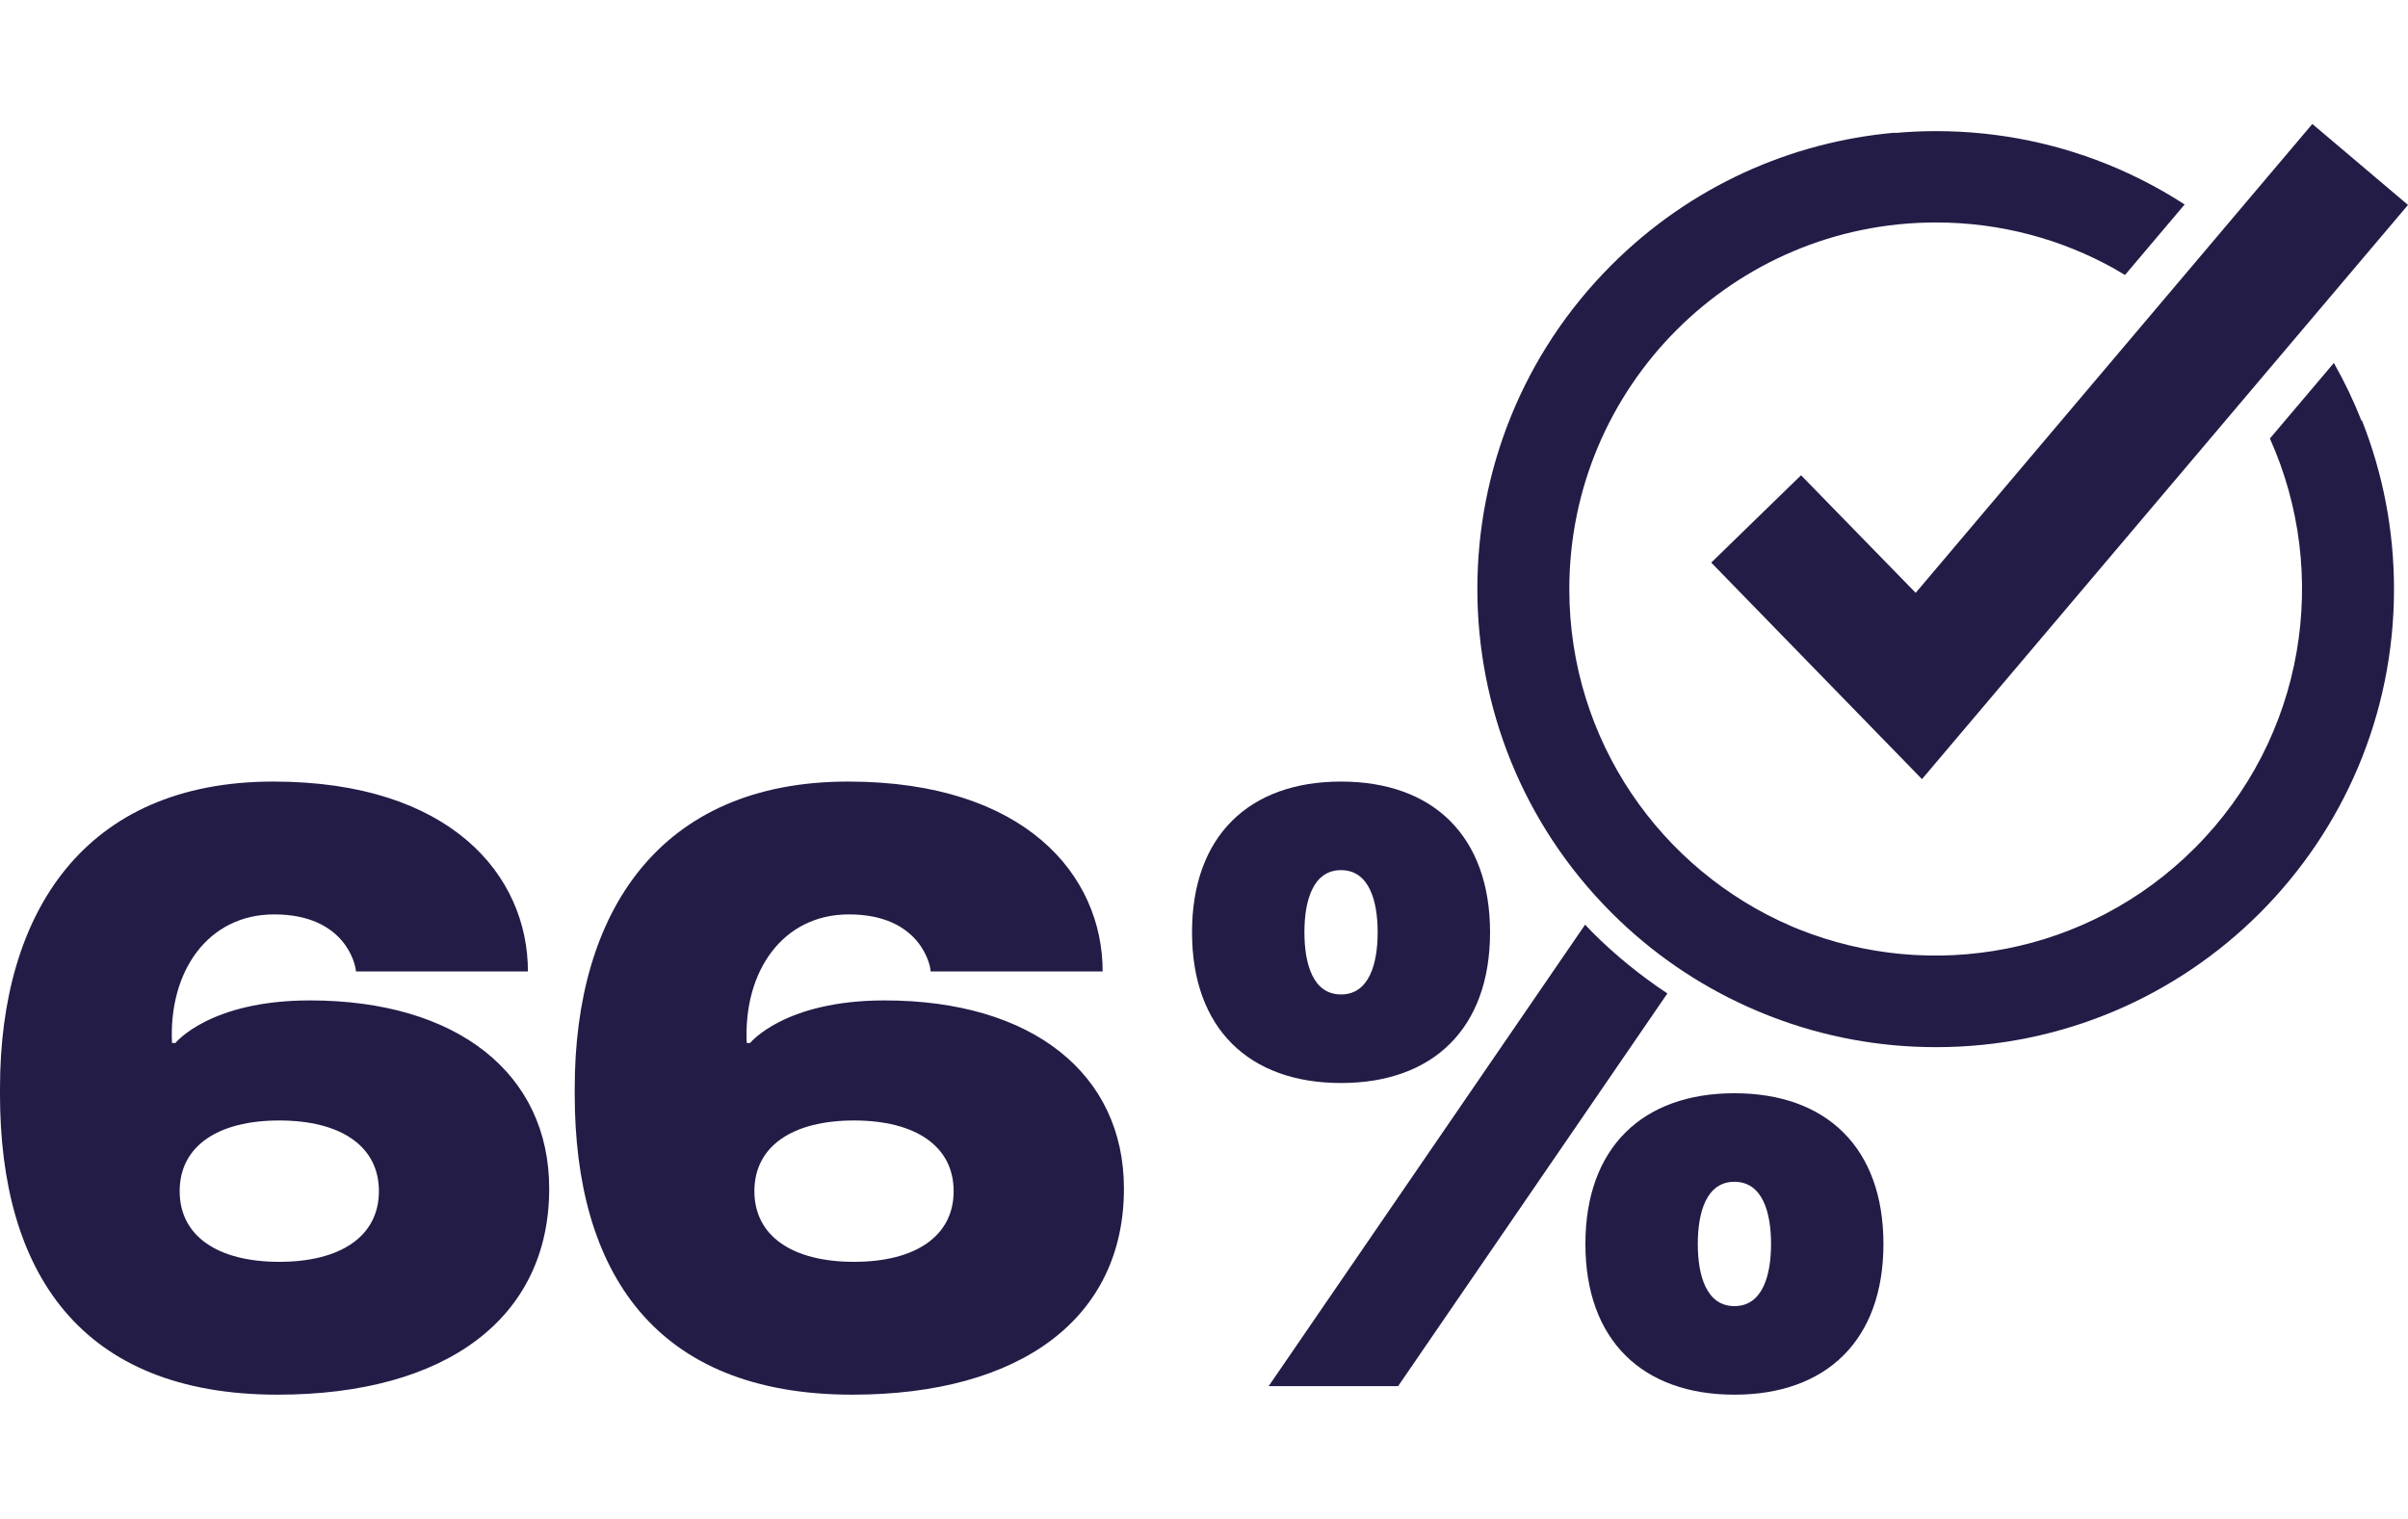 <?xml version="1.0" encoding="UTF-8"?>
<svg id="Layer_2" data-name="Layer 2" xmlns="http://www.w3.org/2000/svg" viewBox="0 0 220.372 138.978">
  <defs>
    <style>
      .cls-1 {
        fill-rule: evenodd;
      }

      .cls-1, .cls-2 {
        fill: #221c46;
        stroke-width: 0px;
      }
    </style>
  </defs>
  <path class="cls-2" d="M136.364,85.318c0-8.806-5.222-13.793-13.638-13.793s-13.636,4.987-13.636,13.793,5.22,13.793,13.636,13.793,13.638-4.987,13.638-13.793ZM119.376,85.318c0-2.883.779-5.688,3.351-5.688s3.352,2.806,3.352,5.688-.779,5.688-3.352,5.688-3.351-2.806-3.351-5.688Z"/>
  <path class="cls-2" d="M145.71,85.3c-.222-.222-.43-.454-.647-.68l-28.96,42.234h11.845l24.644-35.94c-2.465-1.632-4.77-3.501-6.882-5.614Z"/>
  <path class="cls-2" d="M158.729,100.047c-8.417,0-13.638,4.987-13.638,13.793s5.221,13.793,13.638,13.793,13.637-4.987,13.637-13.793-5.221-13.793-13.637-13.793ZM158.729,119.528c-2.572,0-3.352-2.806-3.352-5.688s.779-5.689,3.352-5.689,3.351,2.806,3.351,5.689-.779,5.688-3.351,5.688Z"/>
  <path class="cls-2" d="M0,100.124v-.545c0-16.053,7.714-28.054,25.014-28.054,16.209,0,23.3,8.572,23.3,17.378h-15.741c0-.546-.935-5.222-7.481-5.222-6.078,0-9.663,5.222-9.351,11.768h.312s3.117-3.896,12.312-3.896c13.481,0,21.897,6.701,21.897,17.222,0,11.845-9.429,18.858-24.859,18.858-18.079,0-25.404-11.222-25.404-27.509ZM34.677,109.008c0-4.13-3.507-6.468-9.118-6.468s-9.117,2.338-9.117,6.468,3.507,6.468,9.117,6.468,9.118-2.338,9.118-6.468Z"/>
  <path class="cls-2" d="M52.597,100.124v-.545c0-16.053,7.714-28.054,25.014-28.054,16.209,0,23.3,8.572,23.3,17.378h-15.741c0-.546-.935-5.222-7.481-5.222-6.078,0-9.663,5.222-9.351,11.768h.312s3.117-3.896,12.312-3.896c13.481,0,21.897,6.701,21.897,17.222,0,11.845-9.429,18.858-24.859,18.858-18.079,0-25.404-11.222-25.404-27.509ZM87.274,109.008c0-4.13-3.507-6.468-9.118-6.468s-9.117,2.338-9.117,6.468,3.507,6.468,9.117,6.468,9.118-2.338,9.118-6.468Z"/>
  <path class="cls-1" d="M147.479,24.253c7.242-7.243,16.476-11.278,25.938-12.112v.029c1.238-.11,2.491-.17,3.759-.17,5.891,0,11.498,1.217,16.584,3.411h0s.058.025.058.025l.053.023c.113.049.225.099.338.149l.133.06.173.079c1.884.857,3.693,1.85,5.415,2.966l-5.457,6.451c-.295-.179-.593-.353-.893-.522v-.006c-4.85-2.724-10.446-4.278-16.405-4.278-18.534,0-33.558,15.025-33.558,33.558,0,13.852,8.394,25.743,20.372,30.867.105.044.209.089.315.132.103.043.206.085.309.126,12.093,4.848,26.438,2.376,36.234-7.42,10.137-10.137,12.432-25.146,6.886-37.49l5.854-6.916c.973,1.716,1.817,3.486,2.529,5.295l.037-.036c1.895,4.779,2.937,9.988,2.937,15.442,0,23.149-18.766,41.915-41.915,41.915-5.236,0-10.247-.963-14.868-2.717l-.034-.013c-.259-.098-.516-.199-.772-.302-.132-.053-.263-.107-.394-.161-.136-.056-.271-.113-.406-.171-.253-.107-.505-.218-.756-.331l-.031-.014c-4.508-2.027-8.732-4.89-12.435-8.593-16.369-16.369-16.369-42.908,0-59.277"/>
  <polygon class="cls-2" points="220.372 18.755 175.893 71.301 156.607 51.486 164.825 43.493 175.317 54.254 211.616 11.345 220.372 18.755"/>
</svg>